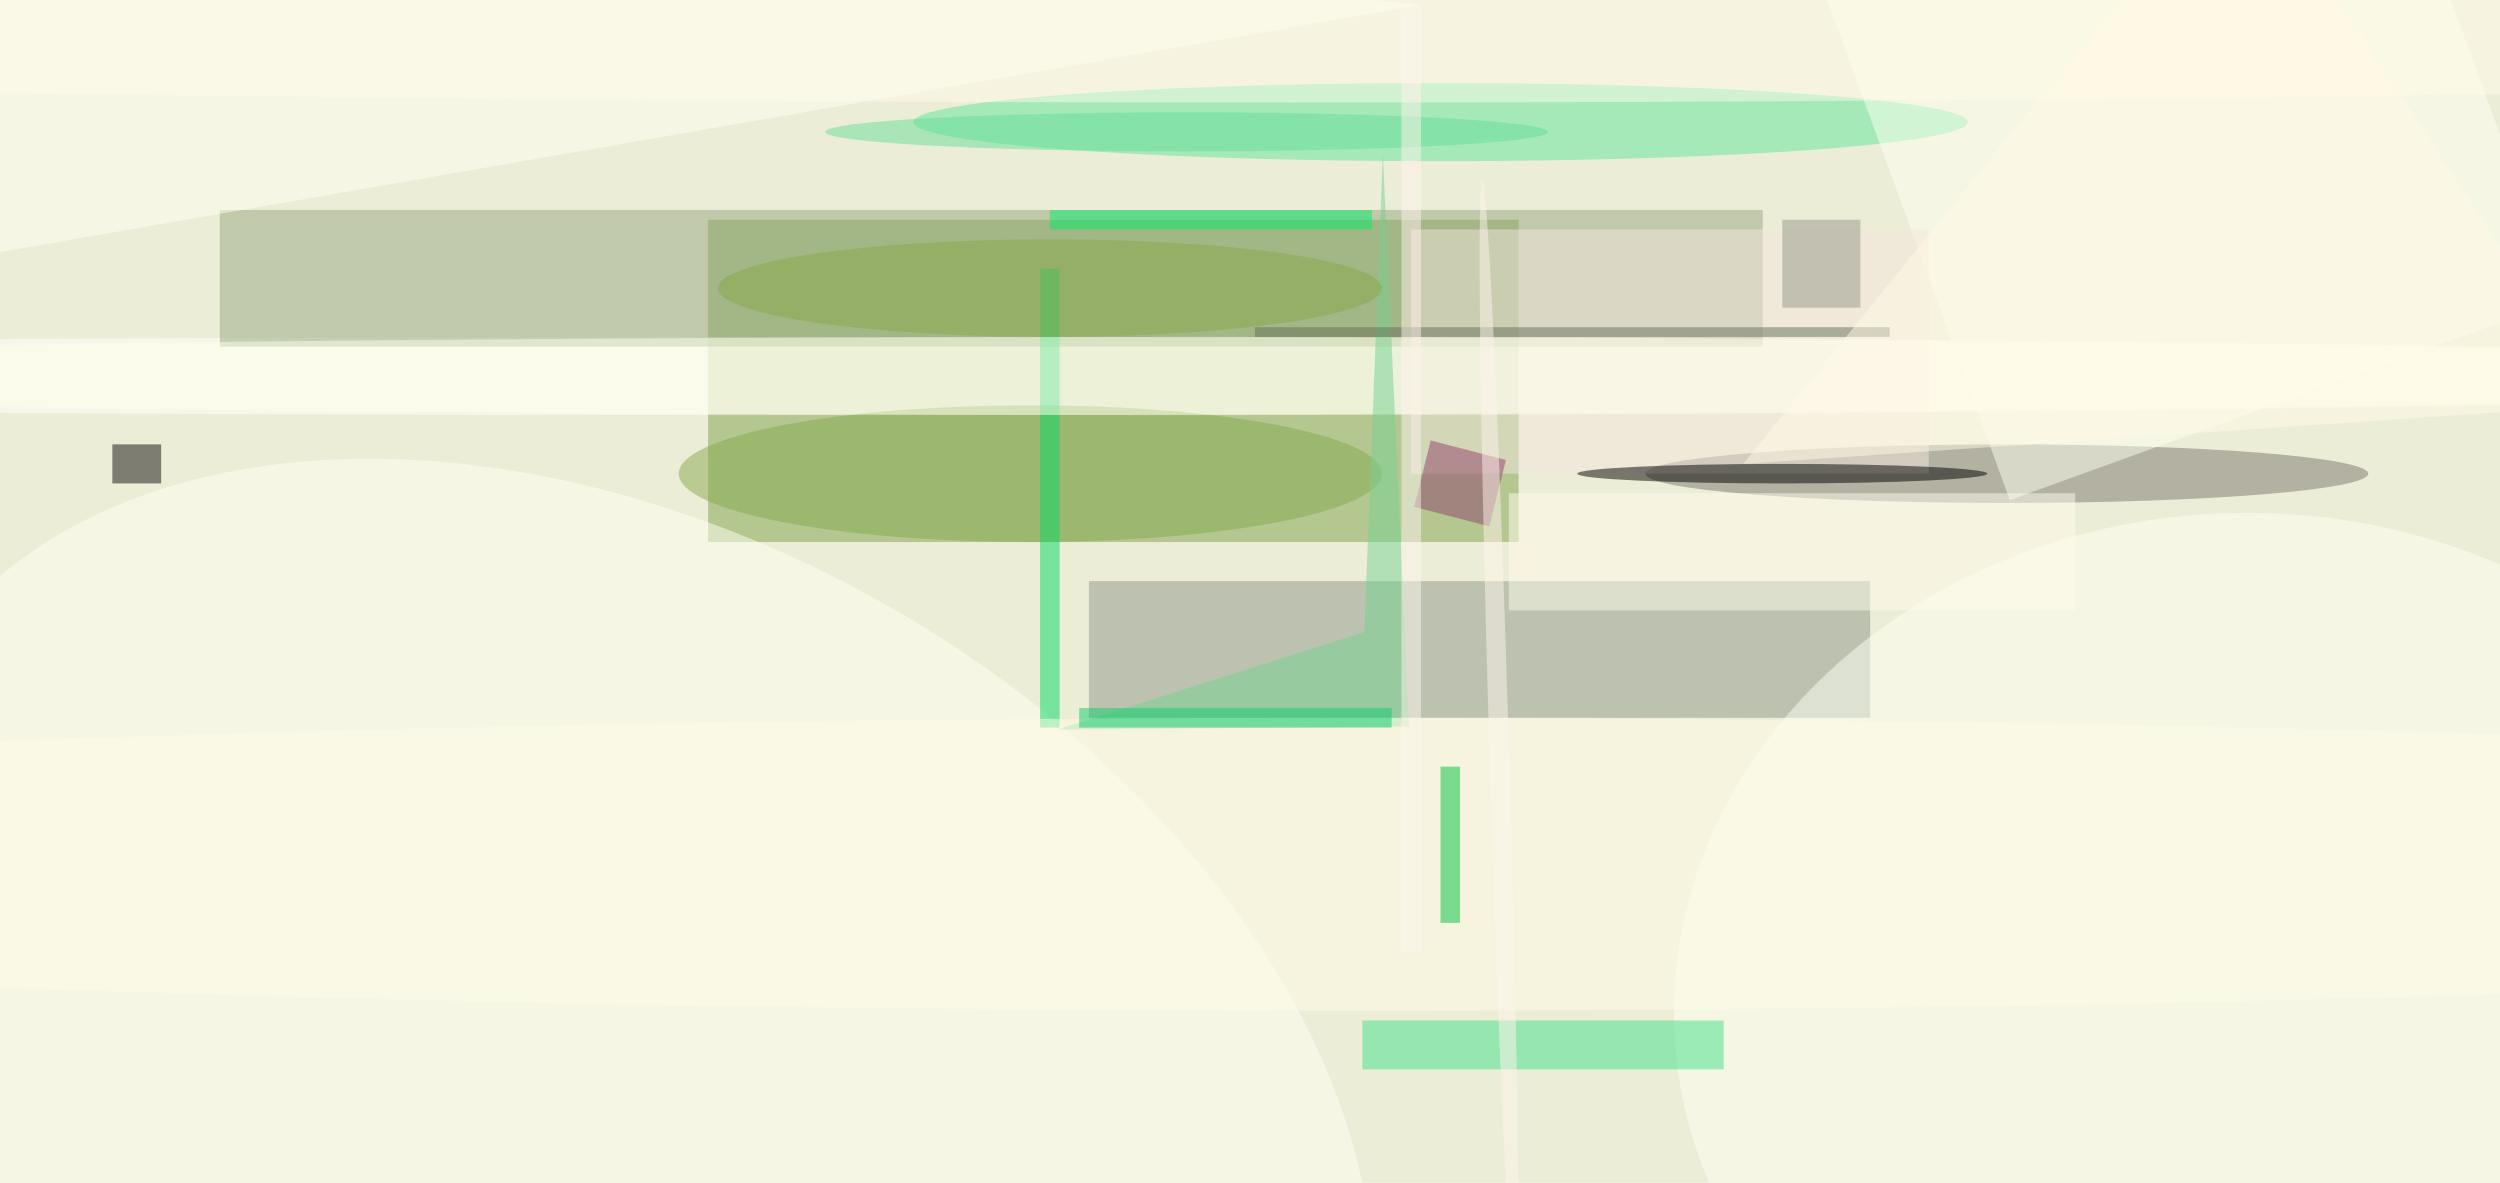 <svg xmlns="http://www.w3.org/2000/svg" viewBox="0 0 1526 722"><defs/><filter id="prefix__a"><feGaussianBlur stdDeviation="12"/></filter><rect width="100%" height="100%" fill="#ecedd7"/><g filter="url(#prefix__a)"><g fill-opacity=".5" transform="translate(3 3) scale(5.961)"><path fill="#7ea24d" d="M72 22h83v33H72z"/><ellipse cx="79" cy="38" fill="#fff" rx="255" ry="4"/><path fill="#8e988a" d="M111 59h80v14h-80z"/><path fill="#95a77c" d="M22 21h158v14H22z"/><circle r="1" fill="#fffff4" transform="matrix(27.618 -48.414 72.1 41.129 62.9 110)"/><ellipse cx="147" cy="12" fill="#5ce699" rx="54" ry="4"/><circle r="1" fill="#fffff4" transform="matrix(58.056 -2.285 1.989 50.539 229 102.6)"/><ellipse cx="205" cy="48" fill="#7a766e" rx="37" ry="3"/><ellipse cx="105" cy="48" fill="#87aa4f" rx="36" ry="7"/><path fill="#fffff2" d="M238.7-32.7l23 63-56.4 20.4-23-63z"/><path fill="#40e089" d="M139 104h37v5h-37z"/><path fill="#00db65" d="M106 27h2v47h-2z"/><path fill="#fffff5" d="M145 0L-5-16l-11 44z"/><path fill="#f5e6de" d="M144 23h53v25h-53z"/><ellipse cx="121" cy="38" fill="#ffffea" rx="203" ry="4"/><path fill="#76d293" d="M107.8 74.2l31.4-10 1.9-49 2.7 58.7z"/><ellipse cx="138" cy="88" fill="#fffce7" rx="255" ry="15"/><ellipse cx="182" cy="48" rx="21" ry="1"/><ellipse cx="132" cy="3" fill="#fffdea" rx="255" ry="7"/><path fill="#00c13f" d="M147 78h2v16h-2z"/><path fill="#0e0d0b" d="M11 45h5v4h-5z"/><path fill="#66705d" d="M128 33h65v1h-65z"/><path fill="#90436b" d="M144.3 51.4l1.7-6.8 7.7 2-1.7 6.8z"/><path fill="#03f06a" d="M107 21h33v2h-33z"/><path fill="#fffced" d="M154 50h58v12h-58z"/><ellipse cx="107" cy="29" fill="#8aab4b" rx="34" ry="5"/><ellipse cx="121" cy="13" fill="#68df9a" rx="37" ry="2"/><path fill="#969888" d="M182 22h8v9h-8z"/><path fill="#0fcd6f" d="M110 72h32v2h-32z"/><path fill="#fff4ee" d="M143 0h2v97h-2z"/><circle r="1" fill="#fff5ec" transform="matrix(-1.723 -58.038 1 -.03 153 76)"/><path fill="#fffae6" d="M229-16l37 57-88 6z"/></g></g></svg>